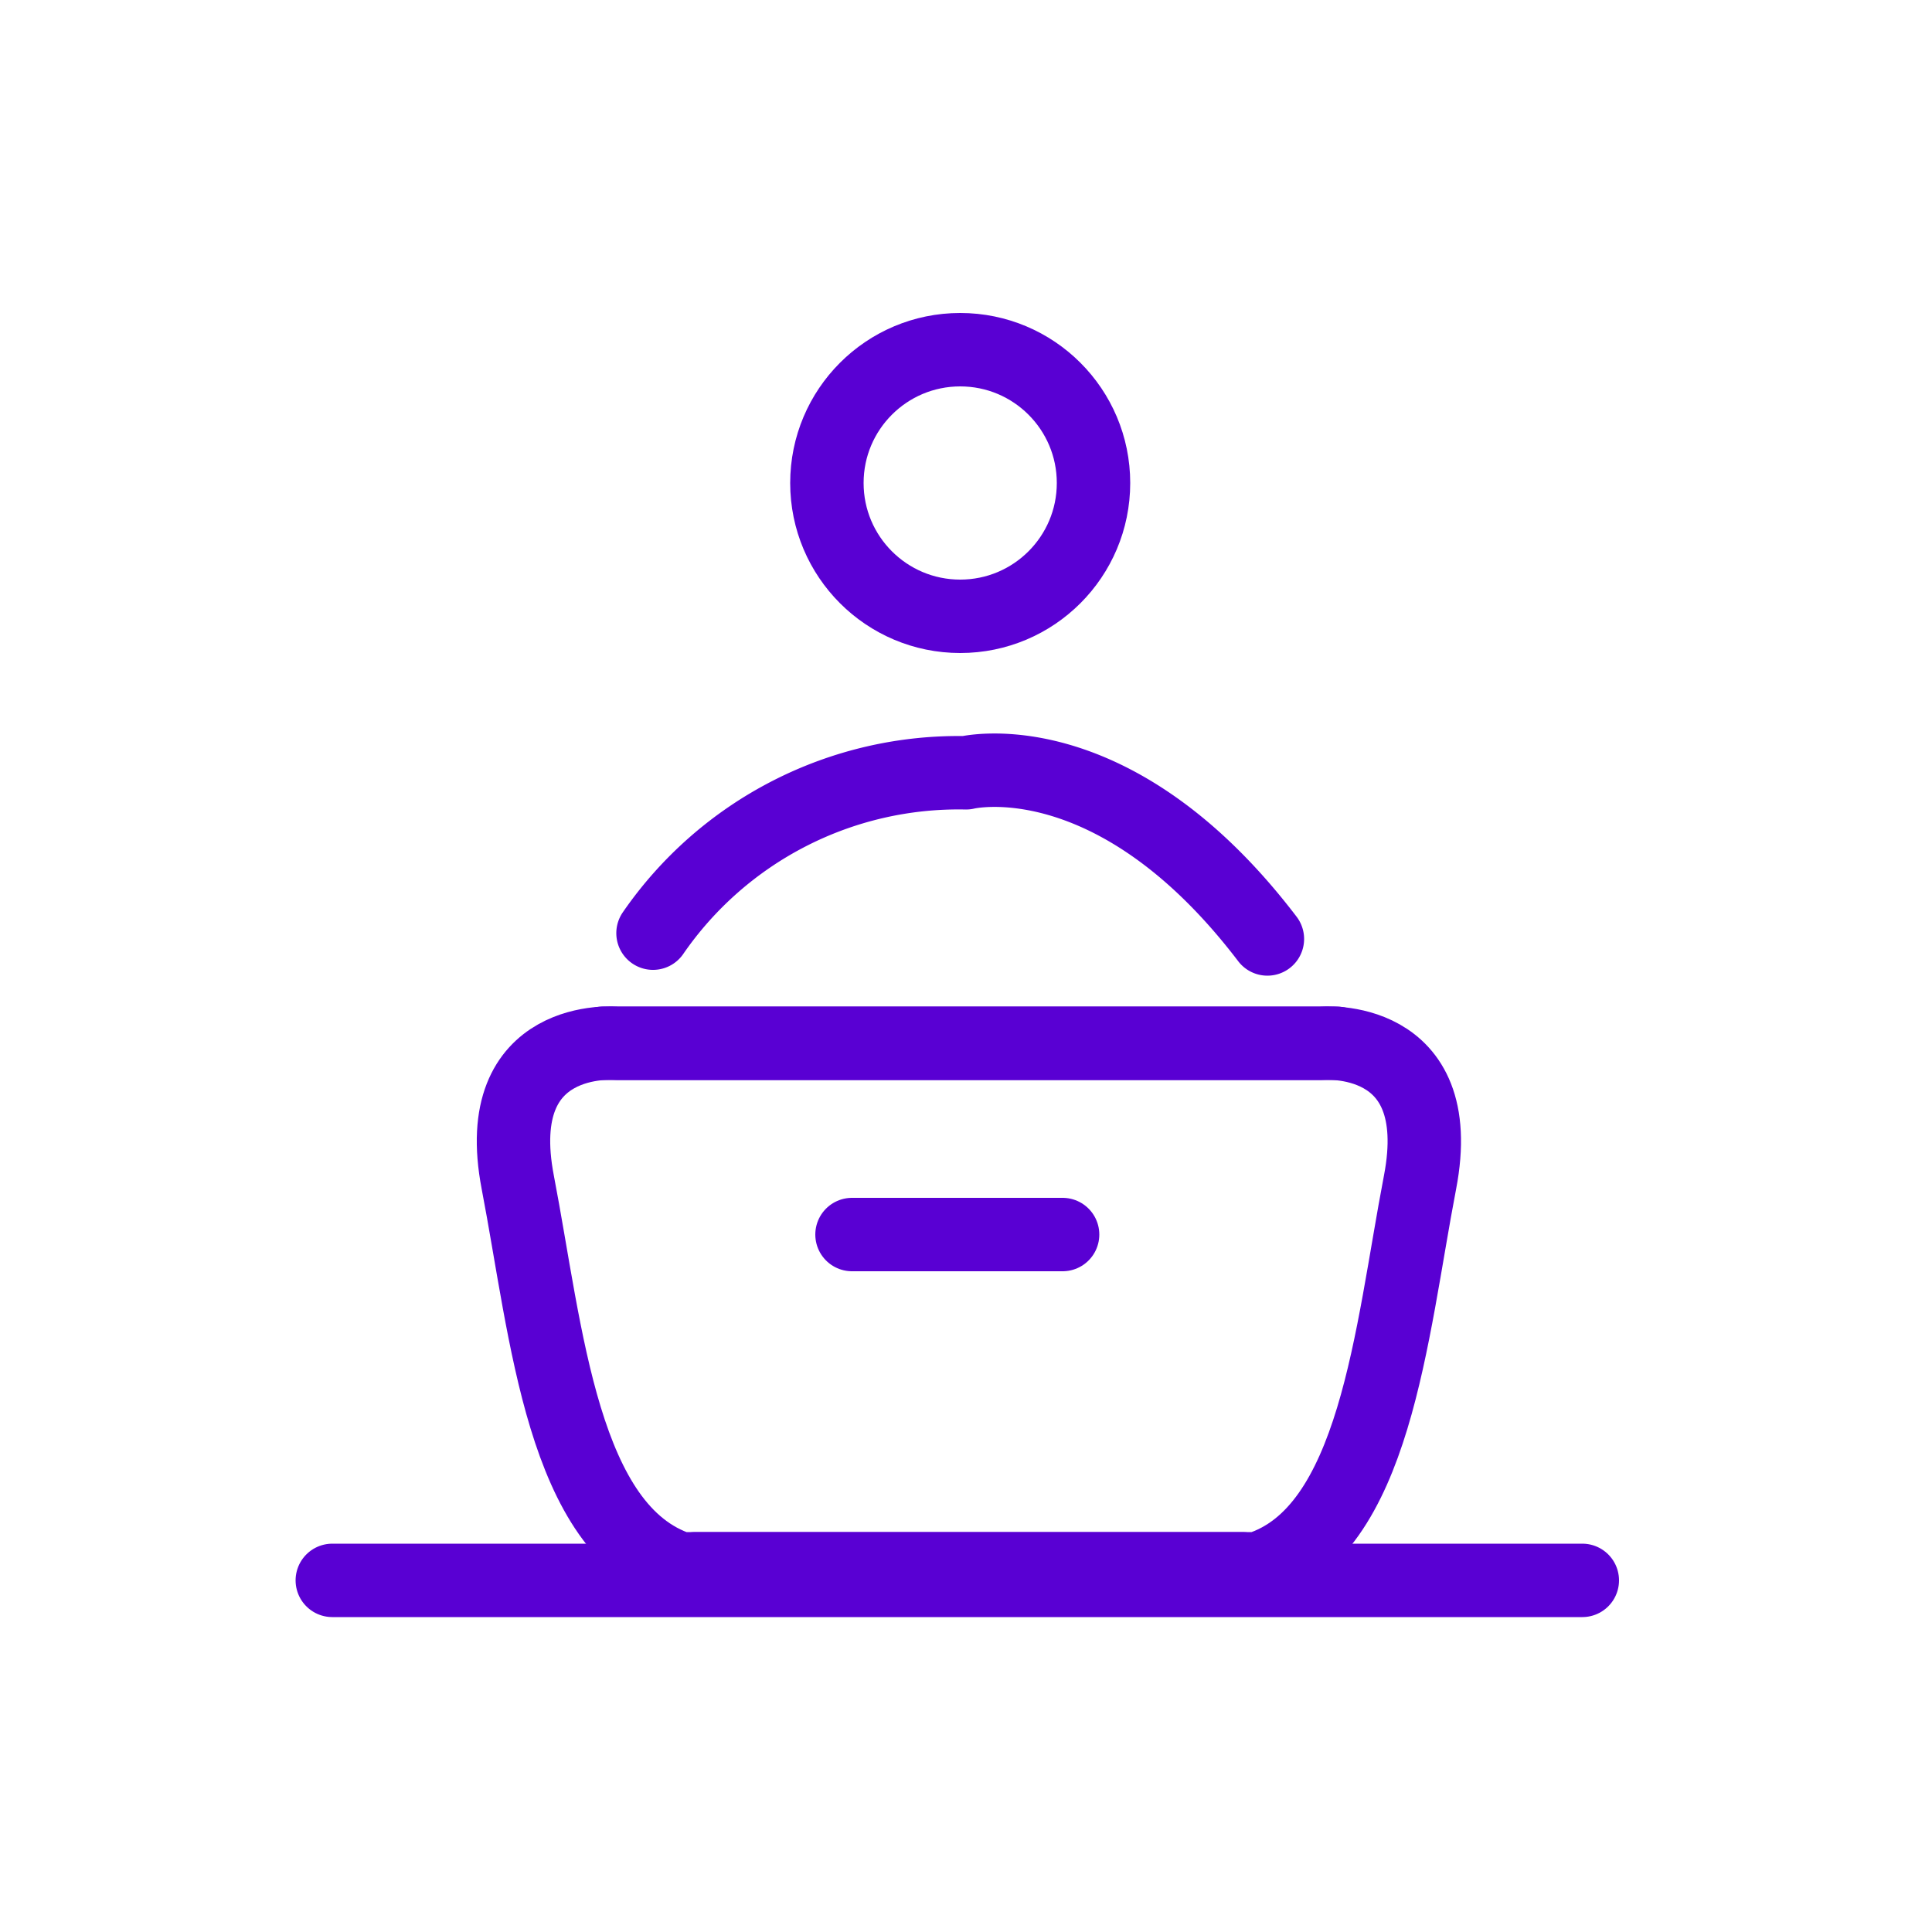 <svg id="Layer_1" data-name="Layer 1" xmlns="http://www.w3.org/2000/svg" viewBox="0 0 10 10"><defs><style>.cls-1{fill:none;stroke:#5900d3;stroke-linecap:round;stroke-linejoin:round;stroke-width:0.38px;}</style></defs><path class="cls-1" d="M3.12,5.4H6.84s.66-.06.51.72-.23,1.81-.84,2H3.6"/><path class="cls-1" d="M6.92,5.4H3.19s-.66-.06-.51.72.23,1.8.84,2H6.43"/><circle class="cls-1" cx="4.97" cy="2.5" r="0.69"/><path class="cls-1" d="M3.38,4.83A1.92,1.92,0,0,1,5,4s.76-.19,1.56.86"/><line class="cls-1" x1="4.41" y1="6.39" x2="5.5" y2="6.39"/><line class="cls-1" x1="1.72" y1="8.18" x2="8.19" y2="8.18"/></svg>